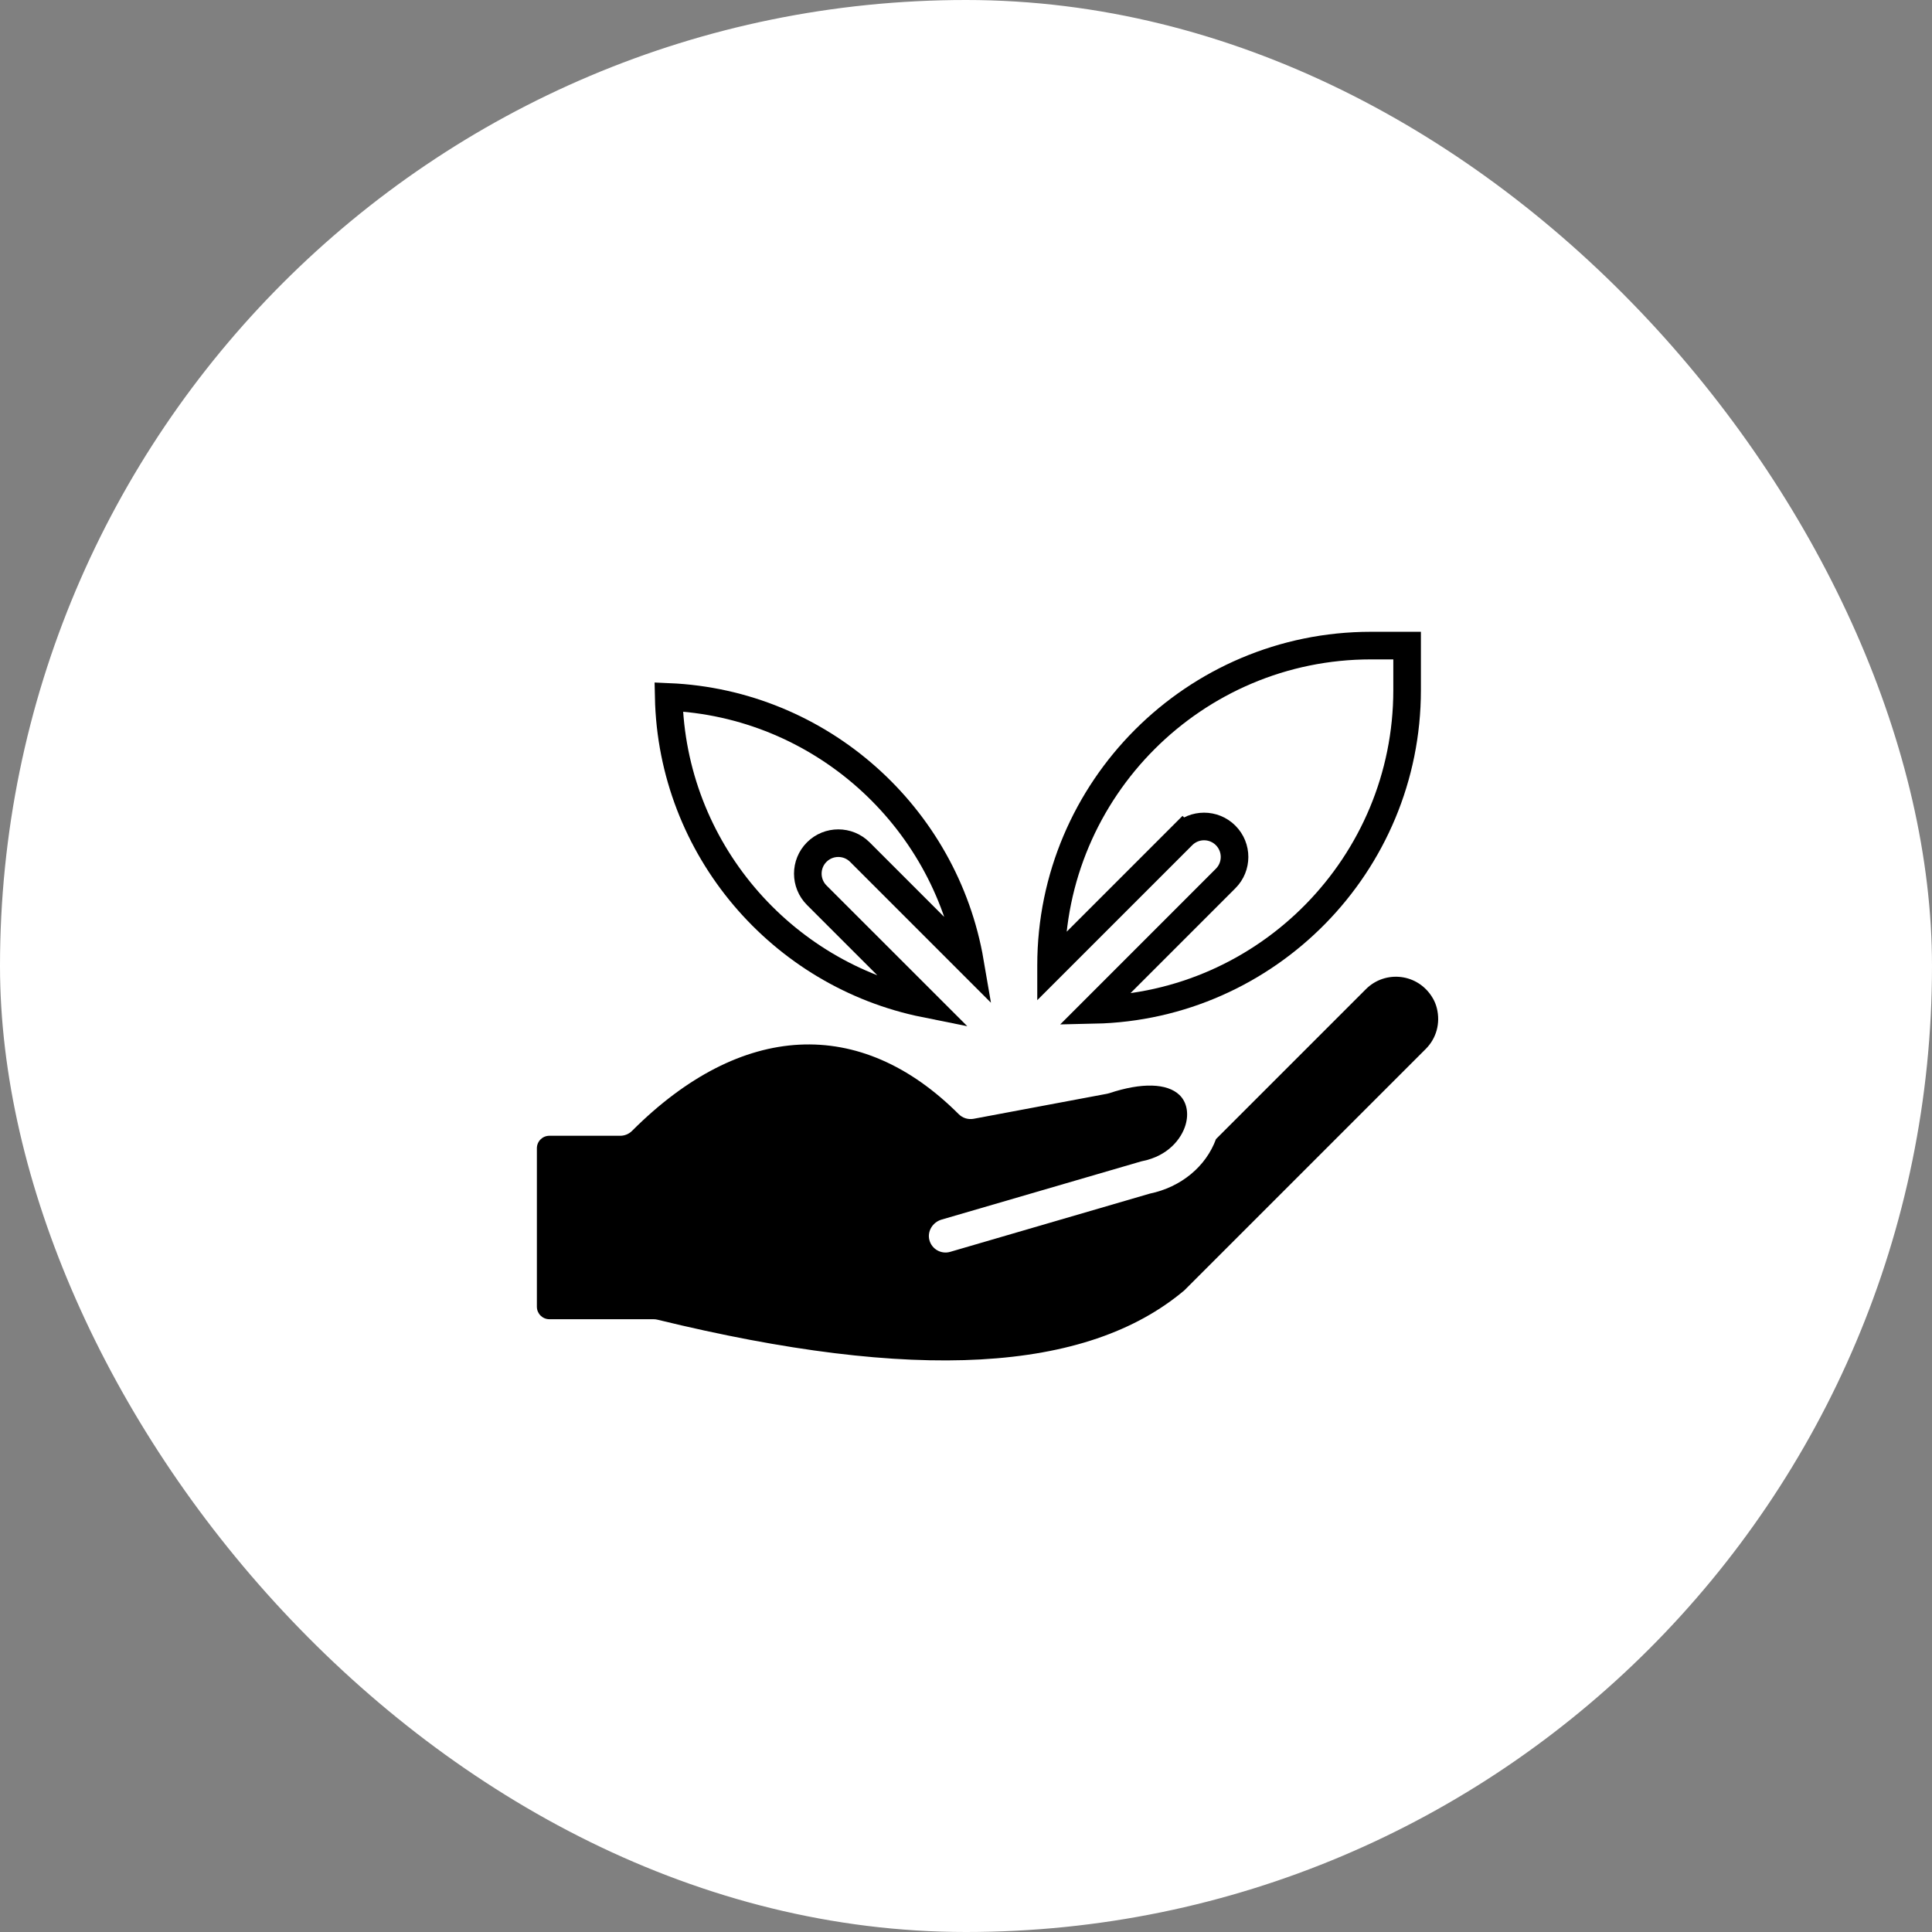 <svg width="70" height="70" viewBox="0 0 70 70" fill="none" xmlns="http://www.w3.org/2000/svg">
<rect x="0" y="0" width="70" height="70" fill="#808080" stroke="none"/>
<rect width="70" height="70" rx="35" fill="white"/>
<path d="M33.523 36.365C28.304 35.315 24.342 30.747 24.228 25.251C29.722 25.486 34.239 29.568 35.146 34.865L31.154 30.873C30.723 30.442 30.023 30.442 29.592 30.873L29.592 30.873C29.161 31.304 29.161 32.003 29.592 32.435C29.592 32.435 29.592 32.435 29.592 32.435L33.523 36.365Z" stroke="black"/>
<path d="M44.406 30.268L44.406 30.268C43.975 29.837 43.276 29.837 42.845 30.268L43.175 30.598L42.845 30.268L38.082 35.031V34.978C38.082 28.589 43.28 23.391 49.669 23.391H50.982V25.006C50.982 31.31 45.92 36.456 39.647 36.59L44.406 31.83C44.838 31.399 44.838 30.7 44.406 30.268Z" stroke="black"/>
<path d="M49.492 35.837L44.057 41.272C43.694 42.265 42.791 43.013 41.656 43.248L34.427 45.357C34.101 45.452 33.759 45.259 33.673 44.928C33.59 44.608 33.796 44.282 34.113 44.189L41.341 42.081C41.359 42.077 41.377 42.072 41.395 42.068C42.316 41.883 42.804 41.269 42.955 40.756C43.079 40.331 42.997 39.927 42.735 39.674C42.288 39.243 41.361 39.219 40.193 39.608C40.166 39.617 40.139 39.624 40.111 39.629L35.276 40.536C35.08 40.572 34.878 40.51 34.737 40.369C31.168 36.8 26.854 37.02 22.901 40.973C22.787 41.087 22.634 41.151 22.473 41.151H19.905C19.655 41.151 19.452 41.353 19.452 41.604V47.345C19.452 47.595 19.655 47.798 19.905 47.798H23.682C23.73 47.798 23.779 47.804 23.826 47.816C33.13 50.087 39.374 49.738 42.914 46.749L51.659 38.004C52.04 37.622 52.196 37.076 52.059 36.526C52.028 36.402 51.98 36.283 51.916 36.172C51.385 35.255 50.186 35.143 49.492 35.837Z" fill="black"/>
</svg>
